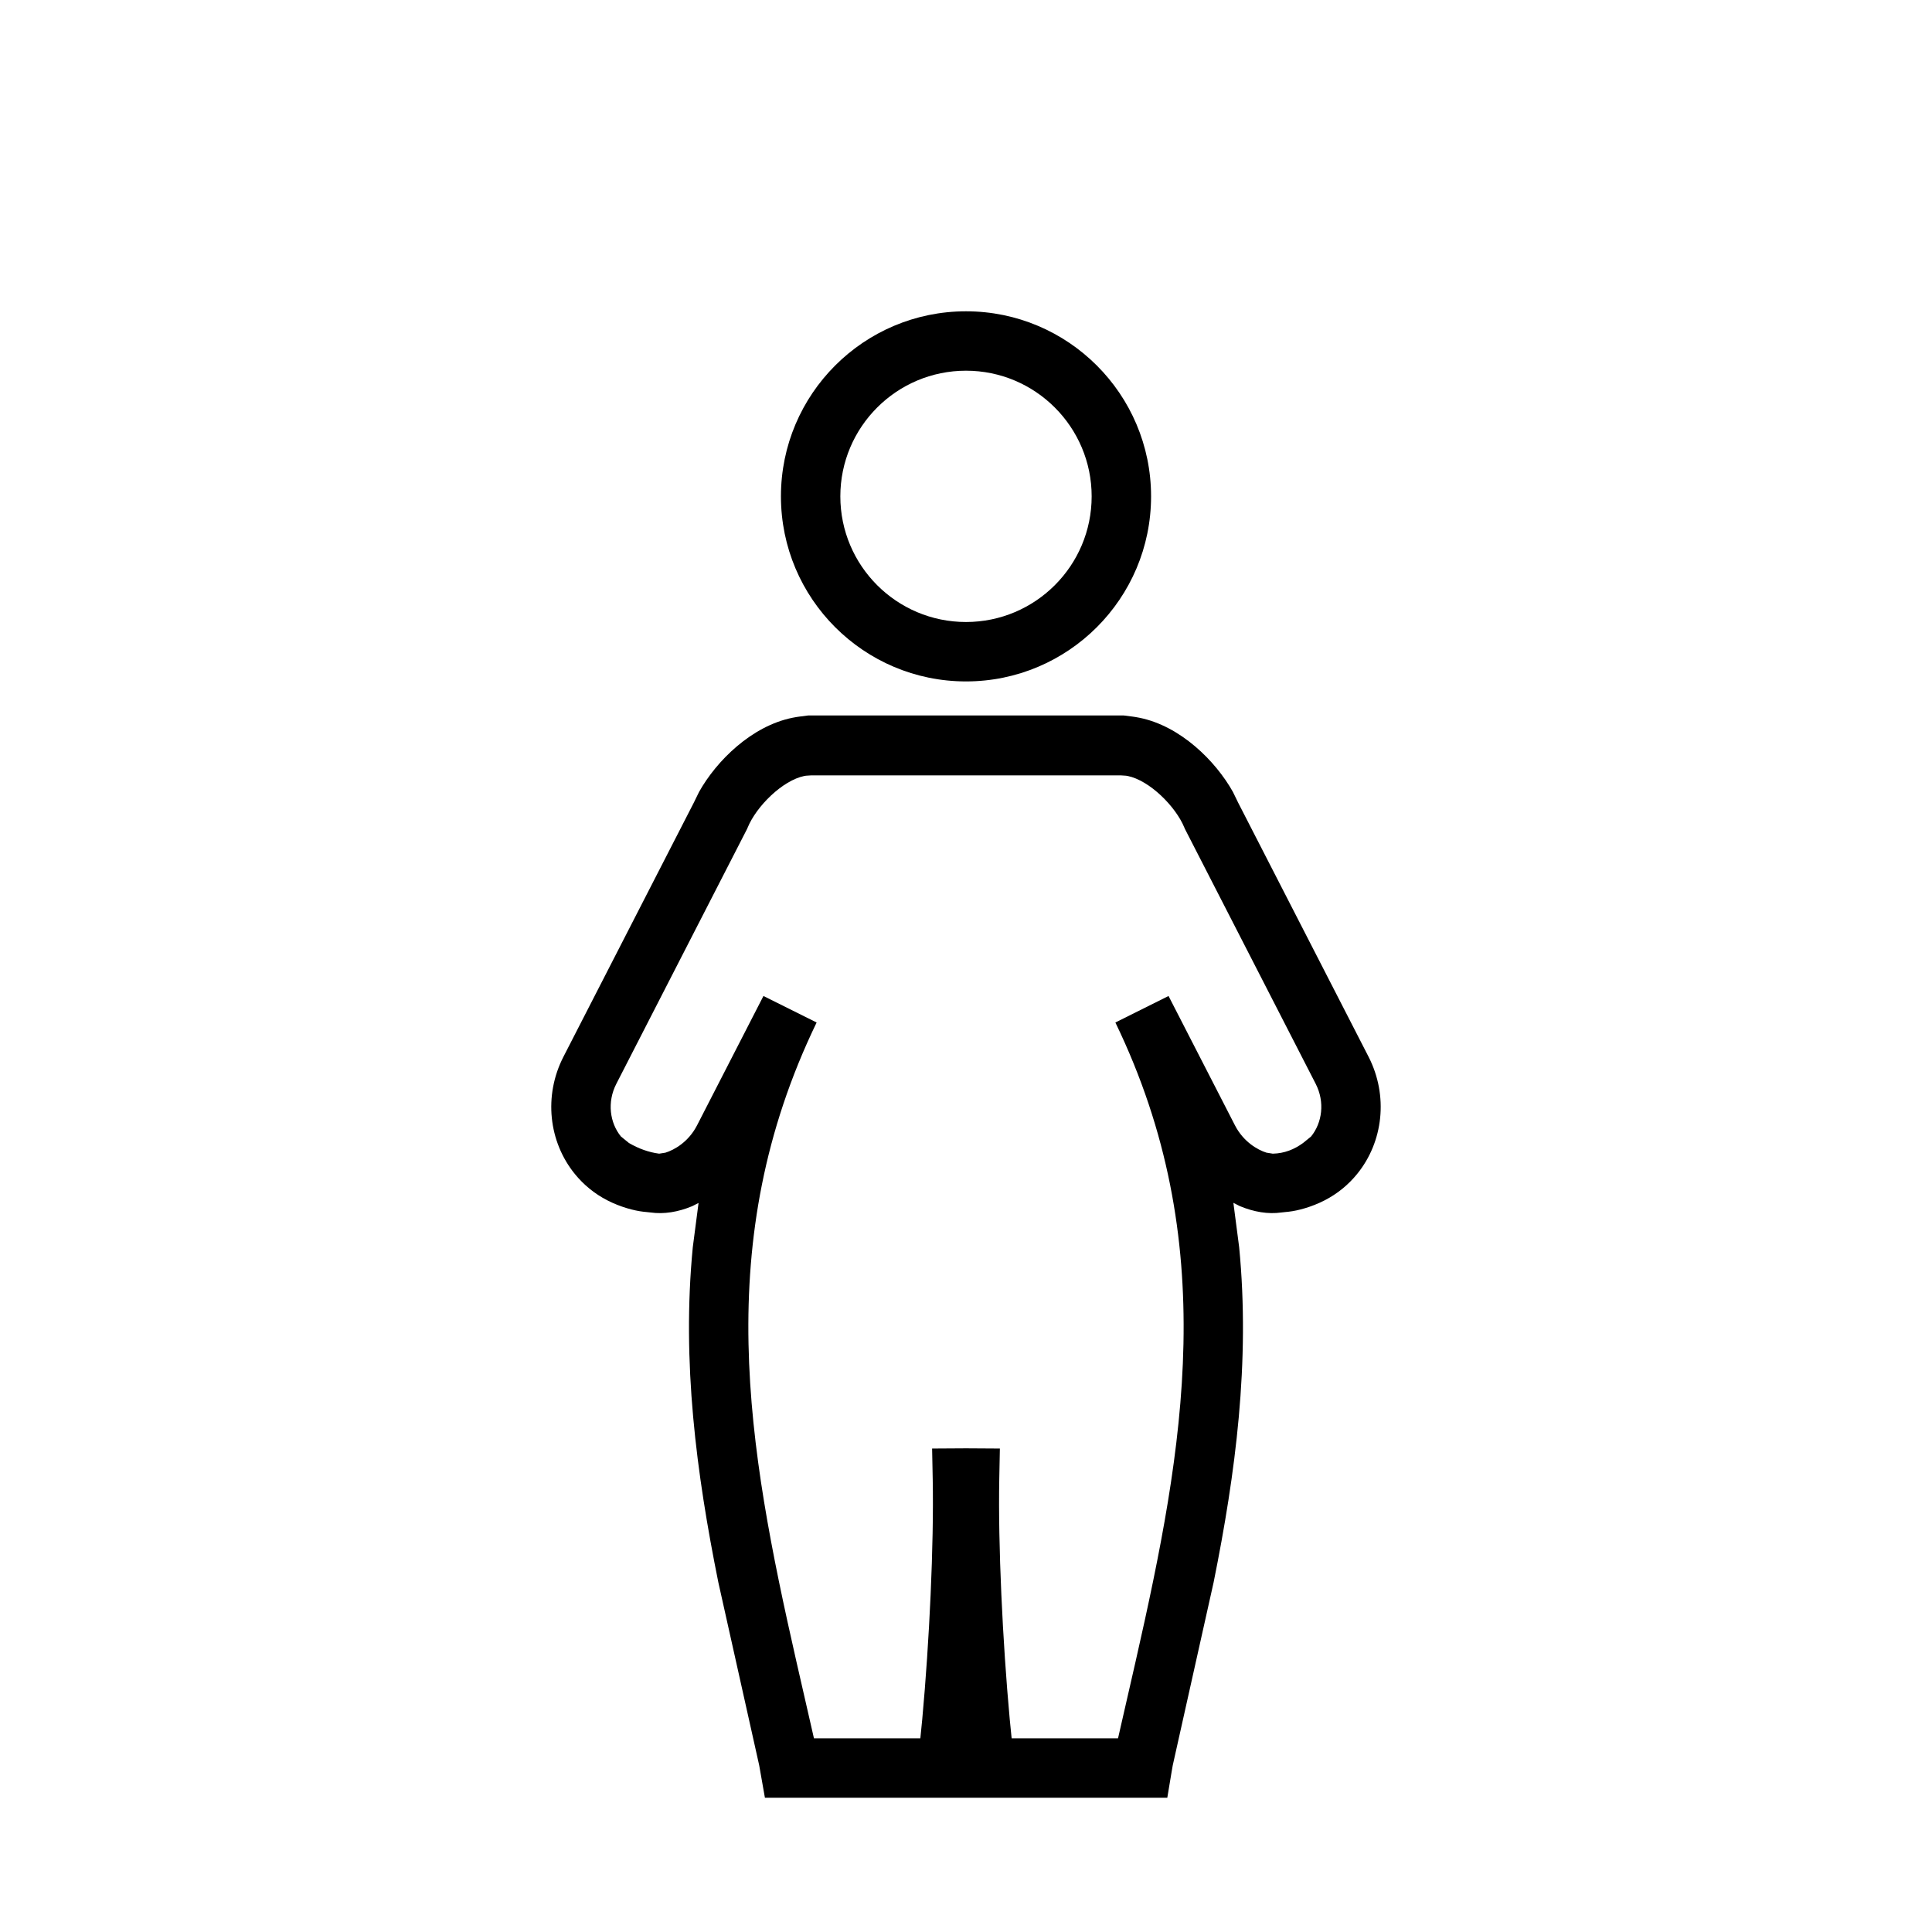 <?xml version="1.0" encoding="UTF-8"?>
<!-- Uploaded to: ICON Repo, www.svgrepo.com, Generator: ICON Repo Mixer Tools -->
<svg fill="#000000" width="800px" height="800px" version="1.1" viewBox="144 144 512 512" xmlns="http://www.w3.org/2000/svg">
 <path d="m346.71 620.42-1.512-8.57-10.836-48.531c-5.812-28.848-9.715-58.41-6.766-88.789l1.527-11.734-1.688 0.855c-3.688 1.543-7.508 2.172-11.023 1.668l-1.996-0.211c-2.328-0.262-5.996-1.223-9.418-2.981-3.449-1.762-6.367-4.184-8.672-7.027-6.906-8.496-8.324-20.695-3-31.066l34.531-67.301 1.402-2.867c4.629-8.273 13.957-17.477 24.758-19.652 0.742-0.152 1.496-0.27 1.918-0.32l2.234-0.285h83.652l2.238 0.285c0.418 0.051 1.176 0.168 1.914 0.32 10.801 2.176 20.133 11.379 24.762 19.648l1.398 2.871 34.539 67.301c5.316 10.375 3.898 22.57-3.008 31.066-2.305 2.844-5.223 5.266-8.664 7.023-3.426 1.762-7.098 2.723-9.426 2.984l-1.996 0.211c-3.5 0.504-7.32-0.141-11.02-1.691l-1.699-0.863 1.531 11.766c2.949 30.379-0.953 59.941-6.766 88.789l-10.836 48.52-0.348 2.004-1.094 6.578zm44.465-84.559-0.156-7.981 8.984-0.055 8.973 0.055-0.156 7.981c-0.34 17.551 0.883 43.199 2.766 63.711l0.508 5.102h28.195l4.684-20.492c12.859-56.691 22.688-111.13-5.387-169.21l14.09-7.023 17.59 34.258c2.238 4.379 6.031 6.535 8.355 7.258l1.684 0.27c3.133-0.074 5.731-1.16 8.02-2.828l2.121-1.727c2.938-3.617 3.715-9.098 1.223-13.961l-34.68-67.598-0.125-0.305c-2.309-5.617-9.23-12.504-15.039-13.68l-0.434-0.066-1.258-0.082h-82.262l-1.27 0.082-0.426 0.066c-5.816 1.176-12.734 8.062-15.035 13.672l-0.129 0.312-34.676 67.598c-2.5 4.871-1.723 10.344 1.215 13.961l2.125 1.727c2.668 1.559 5.344 2.477 8.012 2.828l1.652-0.262c2.309-0.703 6.125-2.828 8.395-7.266l17.586-34.258 14.094 7.023c-28.082 58.078-18.254 112.52-5.394 169.21l4.684 20.492h28.195l0.508-5.102c1.883-20.512 3.106-46.16 2.769-63.711zm-40.219-260.32c0-27.07 21.969-49.043 49.043-49.043 27.066 0 49.047 21.973 49.047 49.043 0 27.074-21.98 49.043-49.047 49.043-27.074 0-49.043-21.969-49.043-49.043zm82.344 0c0-18.375-14.93-33.301-33.301-33.301-18.379 0-33.301 14.926-33.301 33.301 0 18.379 14.922 33.297 33.301 33.297 18.371 0 33.301-14.918 33.301-33.297z" fill-rule="evenodd"/>
</svg>